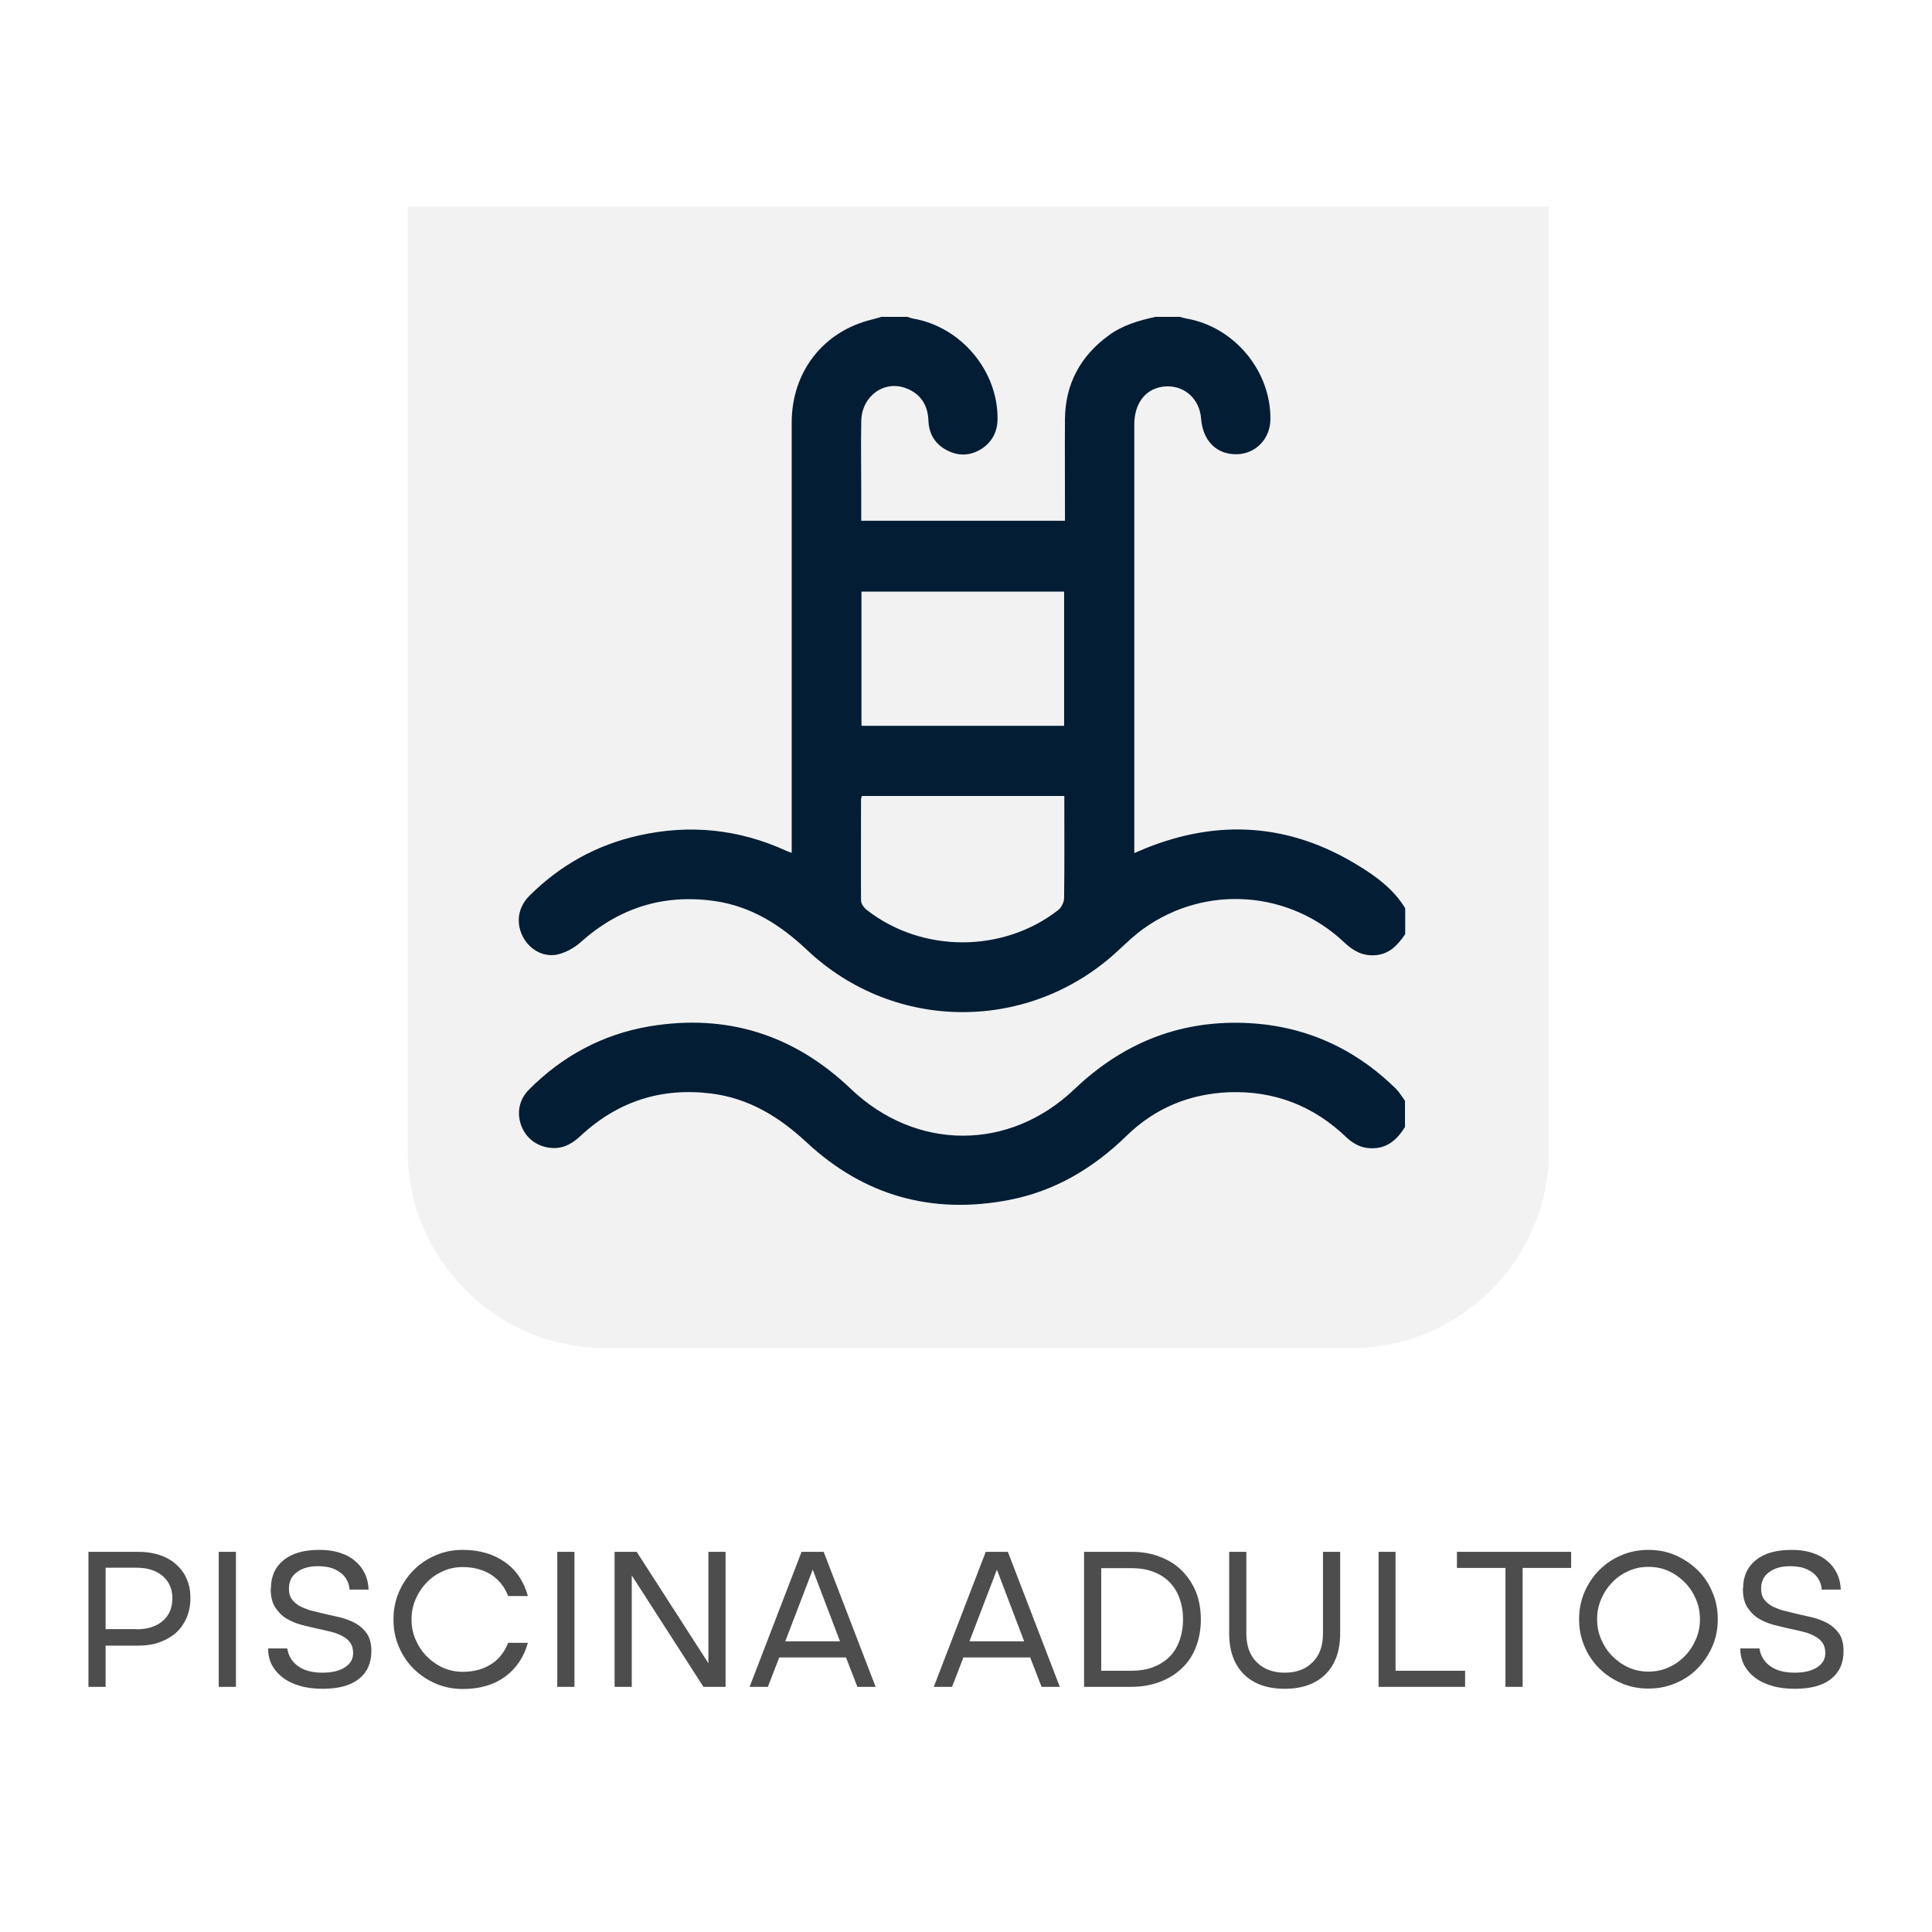 <?xml version="1.0" encoding="UTF-8"?><svg id="Capa_1" xmlns="http://www.w3.org/2000/svg" xmlns:xlink="http://www.w3.org/1999/xlink" viewBox="0 0 90 90"><defs><style>.cls-1{fill:#021d34;}.cls-2{fill:#4d4d4d;}.cls-3{fill:#f2f2f2;filter:url(#drop-shadow-1);}</style><filter id="drop-shadow-1" filterUnits="userSpaceOnUse"><feOffset dx=".76" dy=".76"/><feGaussianBlur result="blur" stdDeviation=".76"/><feFlood flood-color="#6d6d6d" flood-opacity=".75"/><feComposite in2="blur" operator="in"/><feComposite in="SourceGraphic"/></filter></defs><g><path class="cls-2" d="m6.44,72.29c.37,0,.7.05,1,.15.3.1.56.25.77.44.21.19.38.41.49.68.12.27.17.56.17.89s-.06.62-.17.9c-.12.27-.28.51-.49.7-.21.19-.47.34-.77.45-.3.11-.63.16-1,.16h-1.52v1.92h-.8v-6.29h2.32Zm-.08,3.61c.51,0,.92-.13,1.22-.39.3-.26.45-.61.45-1.05s-.15-.78-.45-1.04c-.3-.26-.71-.39-1.22-.39h-1.44v2.86h1.44Z"/><path class="cls-2" d="m10.19,72.29h.8v6.29h-.8v-6.29Z"/><path class="cls-2" d="m12.62,74c0-.57.2-1.01.6-1.33.4-.32.95-.47,1.66-.47.35,0,.66.04.94.13.28.09.52.21.71.38.2.16.35.36.46.58s.17.48.18.76h-.89c0-.14-.04-.27-.1-.4-.06-.13-.15-.25-.27-.35-.12-.1-.27-.19-.45-.25-.18-.06-.4-.09-.65-.09-.41,0-.73.09-.98.28-.25.18-.37.44-.37.77,0,.19.04.36.13.48.09.13.21.23.36.32.15.08.32.15.52.21.2.05.4.1.61.15.26.06.53.12.79.18.26.07.5.16.71.28.21.12.38.28.52.48.13.2.2.47.2.8,0,.56-.19.99-.58,1.3s-.95.46-1.68.46c-.39,0-.74-.04-1.05-.13s-.58-.21-.8-.38c-.22-.16-.39-.36-.52-.59-.12-.23-.18-.49-.18-.78h.89c.06.36.23.63.51.83.28.2.66.3,1.13.3.44,0,.79-.08,1.05-.25.26-.17.38-.39.38-.66,0-.19-.04-.35-.13-.48-.09-.13-.21-.23-.36-.31s-.32-.15-.52-.2c-.2-.05-.4-.1-.61-.14-.26-.06-.53-.12-.79-.19-.26-.07-.5-.17-.71-.3-.21-.13-.38-.31-.52-.53s-.2-.51-.2-.87Z"/><path class="cls-2" d="m18.33,75.43c0-.44.08-.86.25-1.26.17-.39.4-.74.69-1.03s.64-.53,1.03-.69c.39-.17.81-.25,1.26-.25.77,0,1.42.19,1.95.56s.89.9,1.08,1.59h-.92c-.16-.43-.43-.76-.8-1-.37-.23-.81-.35-1.31-.35-.33,0-.63.06-.92.19-.29.13-.55.3-.76.53-.22.22-.39.48-.52.78-.13.3-.19.61-.19.94s.06.65.19.94c.13.3.3.56.52.78.22.22.47.4.76.53.29.13.6.19.92.19.51,0,.94-.12,1.31-.35.37-.23.63-.57.8-1h.92c-.19.68-.55,1.21-1.08,1.59s-1.18.56-1.95.56c-.44,0-.86-.08-1.26-.25-.39-.17-.74-.4-1.03-.69s-.53-.64-.69-1.03c-.17-.39-.25-.81-.25-1.26Z"/><path class="cls-2" d="m25.96,72.29h.8v6.29h-.8v-6.29Z"/><path class="cls-2" d="m28.63,72.29h1.03l3.34,5.19v-5.19h.8v6.29h-1.03l-3.34-5.19v5.19h-.8v-6.29Z"/><path class="cls-2" d="m37.35,72.29h1.02l2.42,6.29h-.85l-.53-1.37h-3.11l-.53,1.37h-.85l2.42-6.29Zm1.78,4.17l-1.27-3.34-1.28,3.34h2.54Z"/><path class="cls-2" d="m45.93,72.29h1.02l2.42,6.29h-.85l-.53-1.37h-3.11l-.53,1.37h-.85l2.42-6.29Zm1.78,4.17l-1.27-3.34-1.28,3.34h2.54Z"/><path class="cls-2" d="m50.5,78.58v-6.29h2.2c.49,0,.93.07,1.33.23.4.15.74.36,1.02.64.28.28.5.61.66.99.15.38.23.81.23,1.29s-.08.91-.23,1.29c-.15.39-.37.72-.66.99-.28.27-.63.48-1.02.63-.4.15-.84.23-1.33.23h-2.2Zm.8-.75h1.41c.36,0,.69-.05.99-.16.29-.11.55-.27.76-.47s.37-.46.48-.76c.11-.3.17-.63.17-1s-.06-.7-.17-1c-.11-.3-.27-.55-.48-.76s-.46-.36-.76-.47-.62-.16-.99-.16h-1.41v4.78Z"/><path class="cls-2" d="m59.85,78.67c-.82,0-1.46-.23-1.91-.68-.45-.45-.68-1.09-.68-1.9v-3.8h.8v3.8c0,.58.16,1.03.49,1.35.33.32.76.48,1.3.48s.97-.16,1.29-.48c.33-.32.49-.77.49-1.35v-3.8h.8v3.8c0,.82-.23,1.45-.68,1.9s-1.09.68-1.9.68Z"/><path class="cls-2" d="m64.21,72.29h.8v5.54h3.24v.75h-4.03v-6.29Z"/><path class="cls-2" d="m70.13,73.04h-2.26v-.75h5.32v.75h-2.26v5.54h-.8v-5.54Z"/><path class="cls-2" d="m73.56,75.43c0-.44.08-.86.25-1.26.17-.39.4-.74.69-1.03s.64-.53,1.03-.69c.39-.17.81-.25,1.26-.25s.87.08,1.26.25c.39.17.73.4,1.03.69s.53.64.69,1.03c.17.39.25.81.25,1.26s-.08.87-.25,1.26c-.17.39-.4.73-.69,1.03s-.64.53-1.03.69c-.39.17-.81.25-1.26.25s-.86-.08-1.26-.25c-.39-.17-.74-.4-1.03-.69s-.53-.64-.69-1.03c-.17-.39-.25-.81-.25-1.26Zm.84,0c0,.33.06.65.19.94.13.3.3.56.52.78.22.22.47.4.76.53.29.13.6.19.92.19s.64-.06.93-.19c.29-.13.54-.3.76-.53.22-.22.39-.48.52-.78.13-.3.19-.61.19-.94s-.06-.65-.19-.94c-.13-.3-.3-.56-.52-.78-.22-.22-.47-.4-.76-.53-.29-.13-.6-.19-.93-.19s-.63.06-.92.19c-.29.13-.55.3-.76.53-.22.22-.39.48-.52.78-.13.3-.19.61-.19.94Z"/><path class="cls-2" d="m81.2,74c0-.57.2-1.01.6-1.33.4-.32.95-.47,1.66-.47.35,0,.66.04.94.13.28.09.52.21.71.38.2.16.35.36.46.58s.17.48.18.76h-.89c0-.14-.04-.27-.1-.4-.06-.13-.15-.25-.27-.35-.12-.1-.27-.19-.45-.25-.18-.06-.4-.09-.65-.09-.41,0-.73.09-.98.28-.25.18-.37.44-.37.77,0,.19.04.36.13.48.09.13.21.23.36.32.15.08.32.15.52.21.2.05.4.1.61.15.26.06.53.12.79.18.26.07.5.16.71.28.21.12.38.28.52.48.13.2.2.47.2.8,0,.56-.19.99-.58,1.3s-.95.46-1.68.46c-.39,0-.74-.04-1.05-.13s-.58-.21-.8-.38c-.22-.16-.39-.36-.52-.59-.12-.23-.18-.49-.18-.78h.89c.06.36.23.63.51.83.28.2.66.3,1.13.3.44,0,.79-.08,1.05-.25.26-.17.38-.39.38-.66,0-.19-.04-.35-.13-.48-.09-.13-.21-.23-.36-.31s-.32-.15-.52-.2c-.2-.05-.4-.1-.61-.14-.26-.06-.53-.12-.79-.19-.26-.07-.5-.17-.71-.3-.21-.13-.38-.31-.52-.53s-.2-.51-.2-.87Z"/></g><path class="cls-3" d="m18.23,8.87h53.17v43.95c0,5.09-4.13,9.22-9.22,9.22H27.45c-5.09,0-9.22-4.13-9.22-9.22V8.87h0Z"/><g><path class="cls-1" d="m65.45,43.53c-.35.51-.75.94-1.43.97-.57.03-1-.22-1.4-.6-2.56-2.42-6.45-2.7-9.32-.66-.43.3-.81.67-1.19,1.02-4.11,3.85-10.43,3.86-14.53-.02-1.24-1.17-2.61-2.03-4.31-2.27-2.37-.33-4.43.32-6.22,1.92-.3.27-.72.5-1.11.58-.68.13-1.32-.28-1.61-.89-.3-.64-.19-1.33.34-1.86,1.43-1.42,3.12-2.36,5.09-2.8,2.36-.53,4.65-.3,6.86.71.06.03.12.05.26.1,0-.2,0-.36,0-.53,0-6.5,0-13,0-19.51,0-2.37,1.47-4.25,3.72-4.8.15-.04.3-.08.46-.13.4,0,.81,0,1.21,0,.09.03.17.06.26.08,2.23.38,3.95,2.42,3.94,4.66,0,.58-.23,1.05-.7,1.38-.51.34-1.06.39-1.61.12-.58-.28-.89-.77-.91-1.41-.03-.72-.36-1.24-1.03-1.5-1.03-.4-2.08.36-2.1,1.53-.02,1.12,0,2.23,0,3.35,0,.43,0,.85,0,1.29h9.49c0-.17,0-.32,0-.47,0-1.43-.01-2.85,0-4.28.02-1.63.72-2.92,2.03-3.88.65-.48,1.41-.7,2.19-.87.38,0,.75,0,1.13,0,.1.03.2.06.31.08,2.24.39,3.95,2.46,3.91,4.72-.02.89-.68,1.57-1.54,1.6-.95.03-1.61-.61-1.69-1.67-.07-.9-.76-1.53-1.63-1.49-.89.04-1.48.73-1.48,1.77,0,6.51,0,13.02,0,19.53v.44c.21-.09.37-.16.52-.22,3.42-1.38,6.73-1.15,9.88.78.86.52,1.68,1.12,2.22,2.01v1.21Zm-25.32-9.72h9.44v-6.25h-9.44v6.25Zm.02,3.27c-.02.08-.04.11-.04.15,0,1.57-.01,3.15,0,4.72,0,.15.14.34.27.44,2.57,2.01,6.35,2.01,8.92,0,.15-.12.27-.37.27-.56.02-1.45.01-2.91.01-4.36v-.39h-9.45Z"/><path class="cls-1" d="m65.45,52.5c-.37.59-.83,1.01-1.58.99-.46-.01-.82-.2-1.15-.51-1.52-1.46-3.34-2.17-5.45-2.1-1.85.07-3.47.74-4.79,2.03-1.55,1.51-3.34,2.58-5.48,2.99-3.59.69-6.76-.2-9.43-2.69-1.28-1.19-2.69-2.05-4.44-2.27-2.33-.29-4.36.37-6.08,1.97-.35.32-.71.56-1.2.57-.67.01-1.25-.34-1.52-.93-.28-.62-.18-1.3.31-1.79,1.56-1.57,3.44-2.58,5.62-2.95,3.6-.6,6.73.39,9.37,2.91,3.04,2.9,7.38,2.92,10.42.02,2.21-2.11,4.82-3.19,7.88-3.09,2.75.09,5.12,1.13,7.09,3.06.17.17.29.38.43.57v1.21Z"/></g></svg>